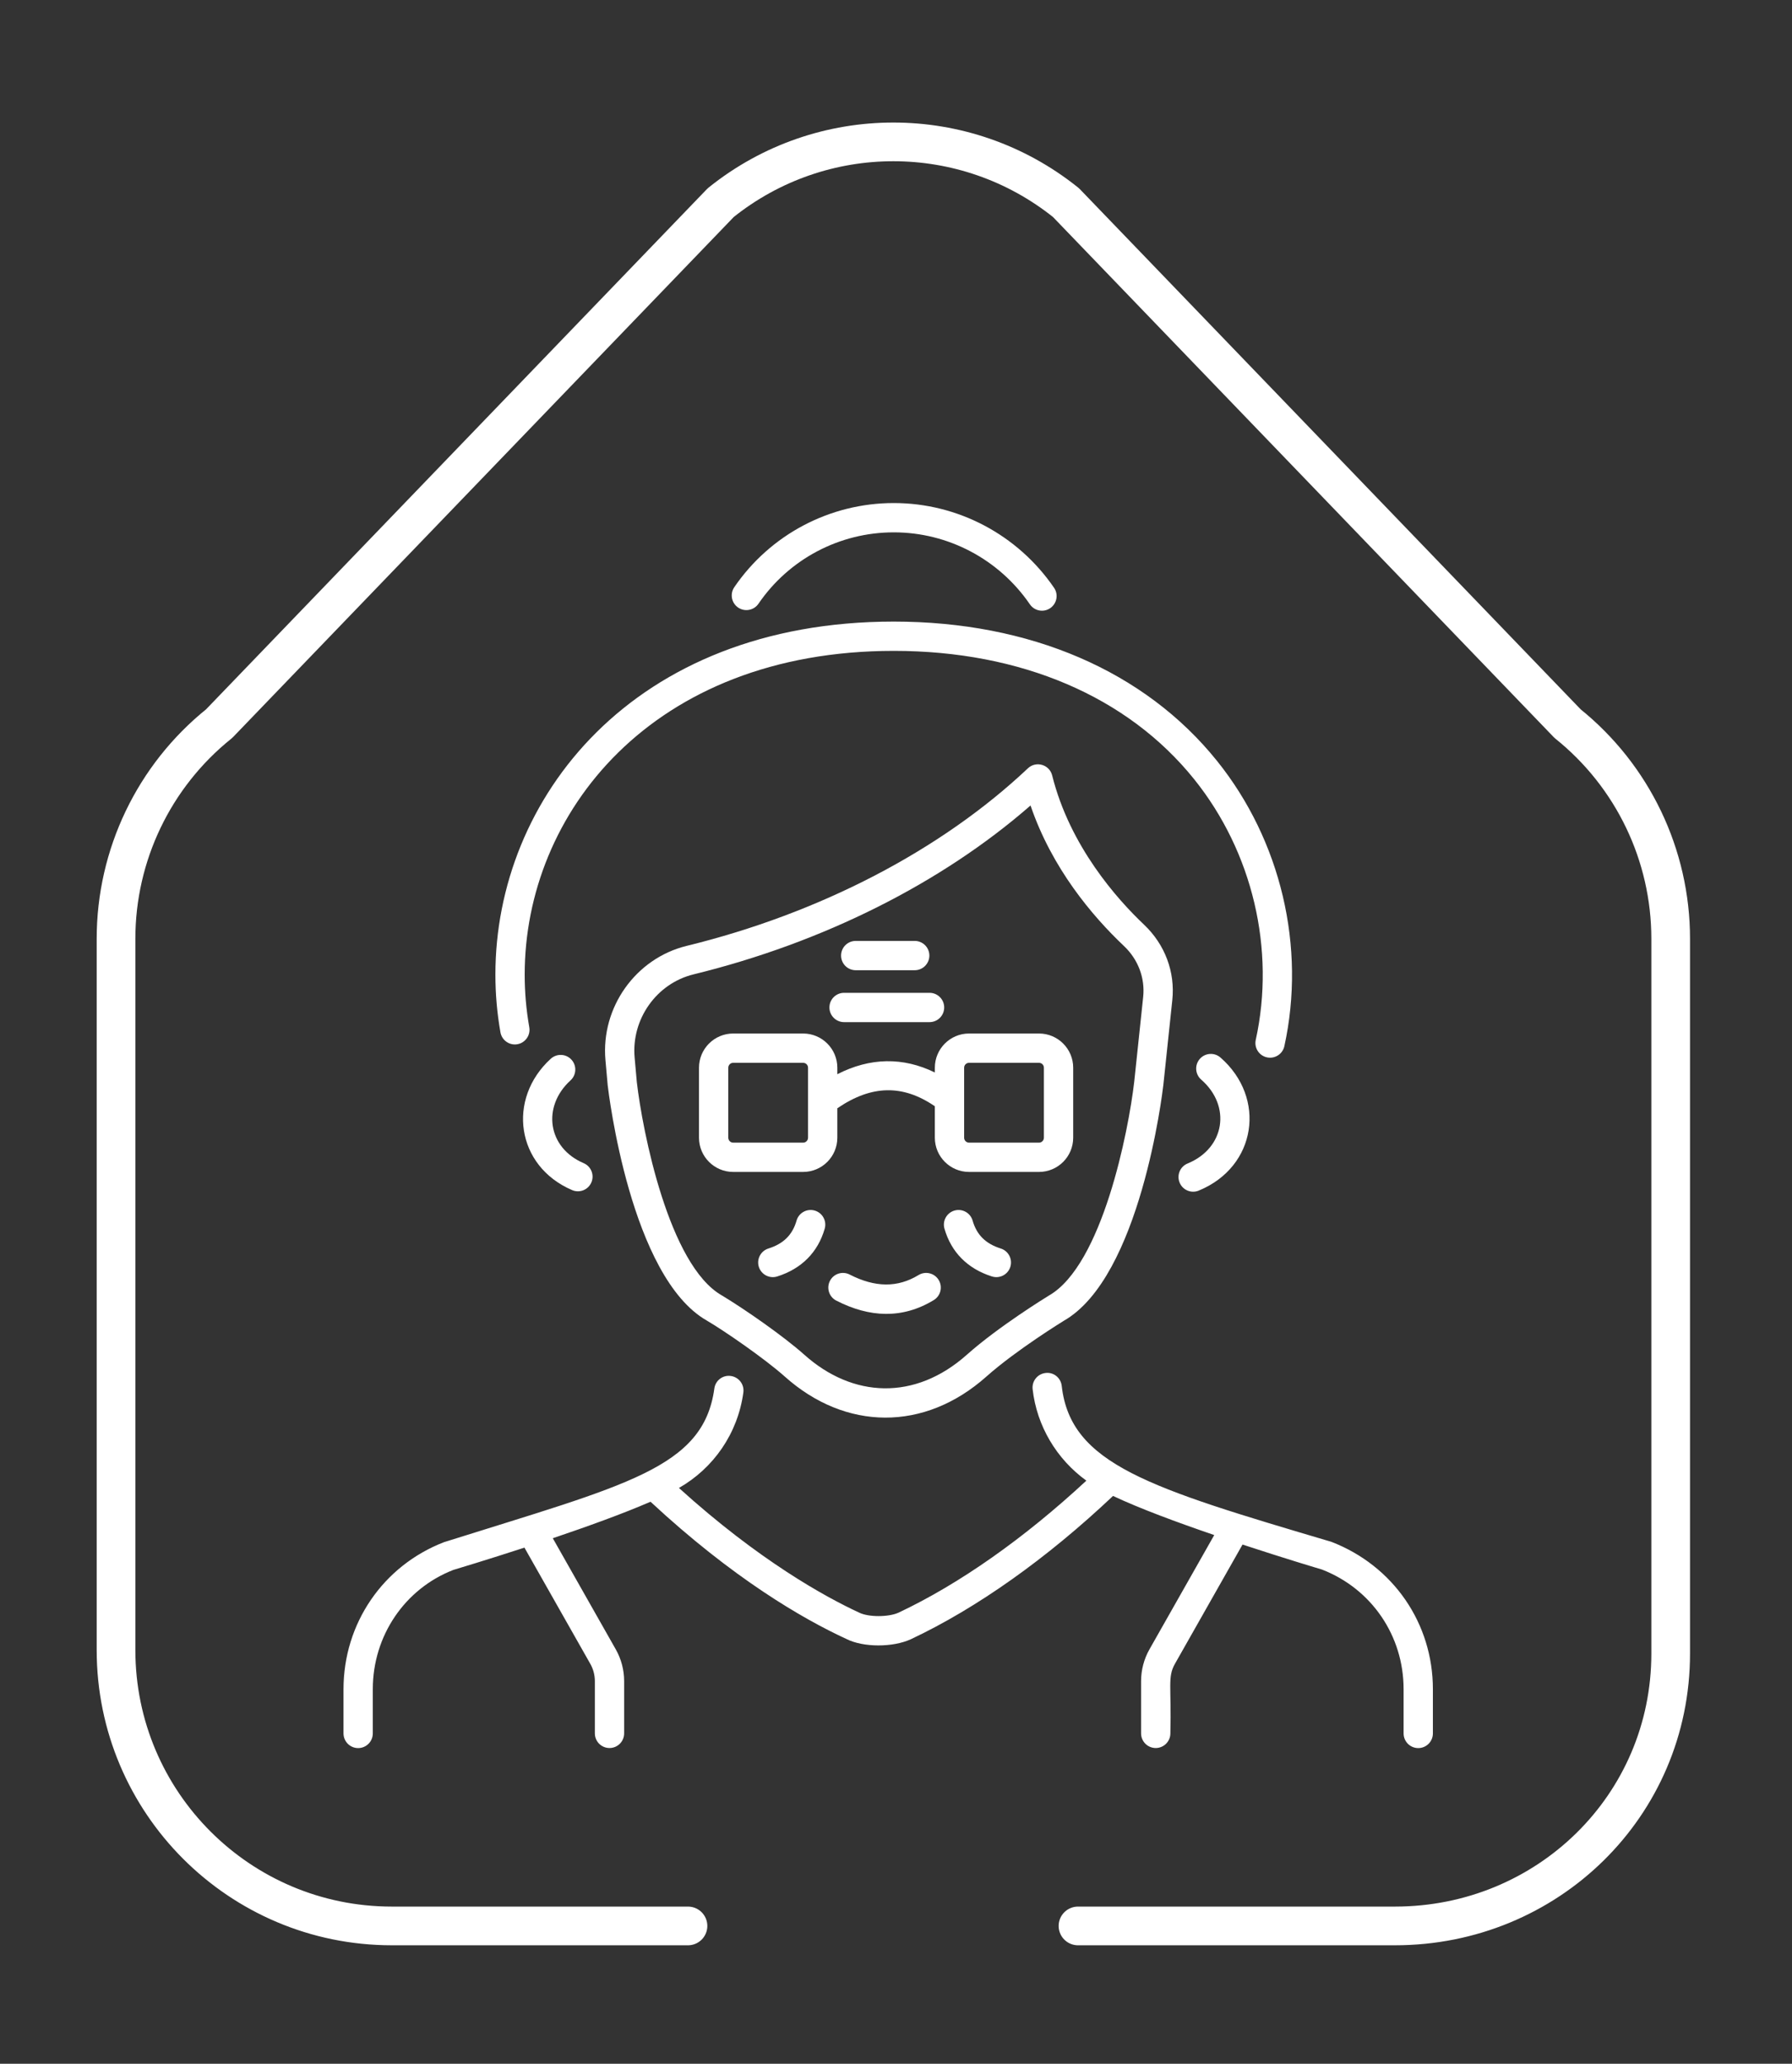 <svg width="139" height="160" viewBox="0 0 139 160" fill="none" xmlns="http://www.w3.org/2000/svg">
<rect x="0" y="0" width="139" height="160" fill="#333333" stroke="none"/>
<path d="M53.365 149.313H30.389C18.576 149.313 9 139.737 9 127.924V72.778C9 66.295 11.941 60.16 16.998 56.102L55.905 15.71C63.725 9.43 74.862 9.43 82.686 15.71L121.592 56.102C126.649 60.16 129.59 66.295 129.59 72.778V128.194C129.59 140.007 120.015 149.313 108.202 149.313H83.616" stroke="white" stroke-width="3" stroke-linecap="round" stroke-linejoin="round"/>
<path d="M40.133 80.956C40.751 80.847 41.164 80.258 41.055 79.64C40.816 78.276 40.699 76.939 40.699 75.553C40.699 63.084 50.533 50.461 69.327 50.461C79.192 50.461 87.467 53.995 92.628 60.412C97.16 66.048 98.946 73.603 97.405 80.621C97.271 81.234 97.658 81.84 98.27 81.974C98.876 82.109 99.489 81.726 99.624 81.108C101.311 73.425 99.358 65.155 94.398 58.988C88.798 52.025 79.894 48.19 69.327 48.19C49.041 48.19 38.427 61.955 38.427 75.553C38.427 77.073 38.555 78.538 38.818 80.034C38.926 80.651 39.516 81.066 40.133 80.956Z" fill="white"/>
<path d="M58.833 46.805C61.202 43.34 65.125 41.272 69.327 41.272C73.543 41.272 77.49 43.358 79.885 46.852C80.242 47.374 80.951 47.5 81.464 47.148C81.981 46.793 82.114 46.086 81.759 45.569C78.94 41.455 74.293 39 69.327 39C64.374 39 59.75 41.438 56.957 45.523C56.603 46.041 56.736 46.748 57.254 47.102C57.772 47.455 58.478 47.323 58.833 46.805Z" fill="white"/>
<path d="M81.613 60.116C81.403 59.273 80.36 58.97 79.732 59.565C72.997 65.916 63.596 70.806 53.258 73.333C49.306 74.299 46.599 78.107 46.963 82.189L47.136 84.128C47.207 84.734 48.916 99.021 54.835 102.386C56.149 103.152 59.312 105.328 60.885 106.732C65.571 110.914 71.691 111.014 76.517 106.717C78.825 104.663 82.499 102.408 82.505 102.404C88.455 99.021 90.165 84.734 90.237 84.117L90.932 77.535C91.162 75.354 90.362 73.222 88.739 71.686C86.668 69.727 82.988 65.618 81.613 60.116ZM87.978 83.868C87.539 87.681 85.498 98.089 81.352 100.447C81.194 100.544 77.468 102.829 75.006 105.02C70.961 108.624 66.138 108.375 62.398 105.037C60.778 103.592 57.788 101.511 55.989 100.429C51.879 98.092 49.834 87.681 49.397 83.897L49.226 81.988C48.961 79.013 50.927 76.241 53.798 75.54C63.838 73.085 73.043 68.464 79.935 62.447C81.597 67.32 84.719 71.011 87.177 73.337C88.283 74.382 88.828 75.825 88.672 77.297L87.978 83.868Z" fill="white"/>
<path d="M27.781 135.525C28.408 135.525 28.917 135.016 28.917 134.389V130.958C28.917 126.813 31.404 123.172 35.168 121.711C35.394 121.643 37.734 120.943 40.679 119.984L45.786 128.99C46.019 129.398 46.141 129.864 46.141 130.335V134.384C46.141 135.011 46.65 135.52 47.277 135.52C47.904 135.52 48.413 135.011 48.413 134.384V130.335C48.413 129.472 48.188 128.619 47.762 127.868L42.878 119.255C45.52 118.363 48.328 117.351 50.459 116.426C56.834 122.348 62.249 125.5 65.668 127.073C66.973 127.728 69.259 127.727 70.654 127.085C75.773 124.673 81.194 120.832 86.335 115.976C88.352 116.932 91.319 118.03 94.185 119.009L89.161 127.868C88.735 128.619 88.51 129.472 88.51 130.335V134.384C88.51 135.011 89.019 135.52 89.646 135.52C90.273 135.52 90.782 135.011 90.782 134.384C90.872 130.726 90.551 130.022 91.137 128.99L96.379 119.746C99.647 120.821 102.33 121.622 102.536 121.681C106.386 123.172 108.873 126.813 108.873 130.958V134.389C108.873 135.016 109.382 135.525 110.009 135.525C110.636 135.525 111.145 135.016 111.145 134.389V130.958C111.145 125.868 108.088 121.395 103.271 119.534C89.148 115.352 83.039 113.534 82.355 107.446C82.286 106.823 81.728 106.363 81.1 106.444C80.477 106.514 80.028 107.076 80.098 107.699C80.417 110.542 81.956 113.124 84.266 114.791C79.45 119.258 74.424 122.797 69.696 125.026C68.925 125.379 67.365 125.382 66.652 125.026C64.039 123.822 58.862 120.976 52.663 115.358C55.355 113.82 57.227 111.129 57.66 107.957C57.745 107.335 57.31 106.762 56.689 106.677C56.059 106.586 55.493 107.028 55.409 107.649C54.562 113.845 48.557 115.112 34.433 119.563C29.703 121.395 26.645 125.868 26.645 130.958V134.389C26.645 135.016 27.154 135.525 27.781 135.525Z" fill="white"/>
<path d="M92.119 90.203C91.538 90.44 91.26 91.103 91.499 91.684C91.737 92.267 92.403 92.542 92.98 92.305C97.479 90.461 98.248 85.105 94.665 81.986C94.192 81.575 93.474 81.624 93.063 82.098C92.651 82.571 92.701 83.289 93.174 83.701C95.526 85.747 95.013 89.015 92.119 90.203Z" fill="white"/>
<path d="M44.328 82.156C43.906 81.692 43.188 81.659 42.723 82.081C39.307 85.191 40.026 90.407 44.381 92.267C44.954 92.512 45.625 92.248 45.872 91.668C46.118 91.092 45.85 90.424 45.273 90.177C42.462 88.979 42.029 85.786 44.252 83.761C44.716 83.339 44.75 82.62 44.328 82.156Z" fill="white"/>
<path d="M63.192 93.851C62.591 93.678 61.96 94.026 61.787 94.629C61.469 95.737 60.775 96.425 59.603 96.794C59.005 96.983 58.673 97.621 58.861 98.219C59.049 98.812 59.681 99.15 60.287 98.961C62.172 98.366 63.445 97.085 63.97 95.257C64.143 94.654 63.795 94.024 63.192 93.851Z" fill="white"/>
<path d="M71.248 98.852C69.626 99.839 67.879 99.825 65.905 98.812C65.347 98.526 64.663 98.744 64.376 99.303C64.089 99.861 64.309 100.546 64.867 100.832C67.448 102.159 70.01 102.266 72.43 100.792C72.966 100.465 73.136 99.767 72.809 99.231C72.483 98.695 71.783 98.527 71.248 98.852Z" fill="white"/>
<path d="M65.472 79.243H72.102C72.73 79.243 73.238 78.734 73.238 78.107C73.238 77.48 72.73 76.971 72.102 76.971H65.472C64.845 76.971 64.336 77.48 64.336 78.107C64.336 78.734 64.845 79.243 65.472 79.243Z" fill="white"/>
<path d="M66.374 75.219H70.952C71.579 75.219 72.088 74.71 72.088 74.083C72.088 73.456 71.579 72.947 70.952 72.947H66.374C65.747 72.947 65.239 73.456 65.239 74.083C65.239 74.71 65.747 75.219 66.374 75.219Z" fill="white"/>
<path d="M77.626 96.794C76.454 96.425 75.76 95.737 75.442 94.629C75.269 94.026 74.636 93.678 74.037 93.851C73.434 94.024 73.086 94.654 73.259 95.257C73.784 97.085 75.058 98.366 76.943 98.961C77.548 99.15 78.18 98.812 78.368 98.219C78.556 97.621 78.224 96.983 77.626 96.794Z" fill="white"/>
<path d="M80.594 80.126H75.164C73.703 80.126 72.513 81.315 72.513 82.776V83.148C70.058 81.943 67.495 81.977 64.949 83.281V82.776C64.949 81.315 63.76 80.126 62.299 80.126H56.87C55.408 80.126 54.219 81.315 54.219 82.776V88.206C54.219 89.668 55.408 90.857 56.87 90.857H62.299C63.76 90.857 64.949 89.668 64.949 88.206V85.922C67.604 84.109 70.029 84.063 72.513 85.766V88.206C72.513 89.668 73.703 90.857 75.164 90.857H80.594C82.055 90.857 83.244 89.668 83.244 88.206V82.776C83.244 81.315 82.055 80.126 80.594 80.126ZM62.677 88.206C62.677 88.415 62.507 88.585 62.299 88.585H56.87C56.661 88.585 56.491 88.415 56.491 88.206V82.776C56.491 82.568 56.661 82.398 56.87 82.398H62.299C62.507 82.398 62.677 82.568 62.677 82.776V88.206ZM80.972 88.206C80.972 88.415 80.802 88.585 80.594 88.585H75.164C74.955 88.585 74.785 88.415 74.785 88.206V82.776C74.785 82.568 74.955 82.398 75.164 82.398H80.594C80.802 82.398 80.972 82.568 80.972 82.776V88.206Z" fill="white"/>
</svg>
